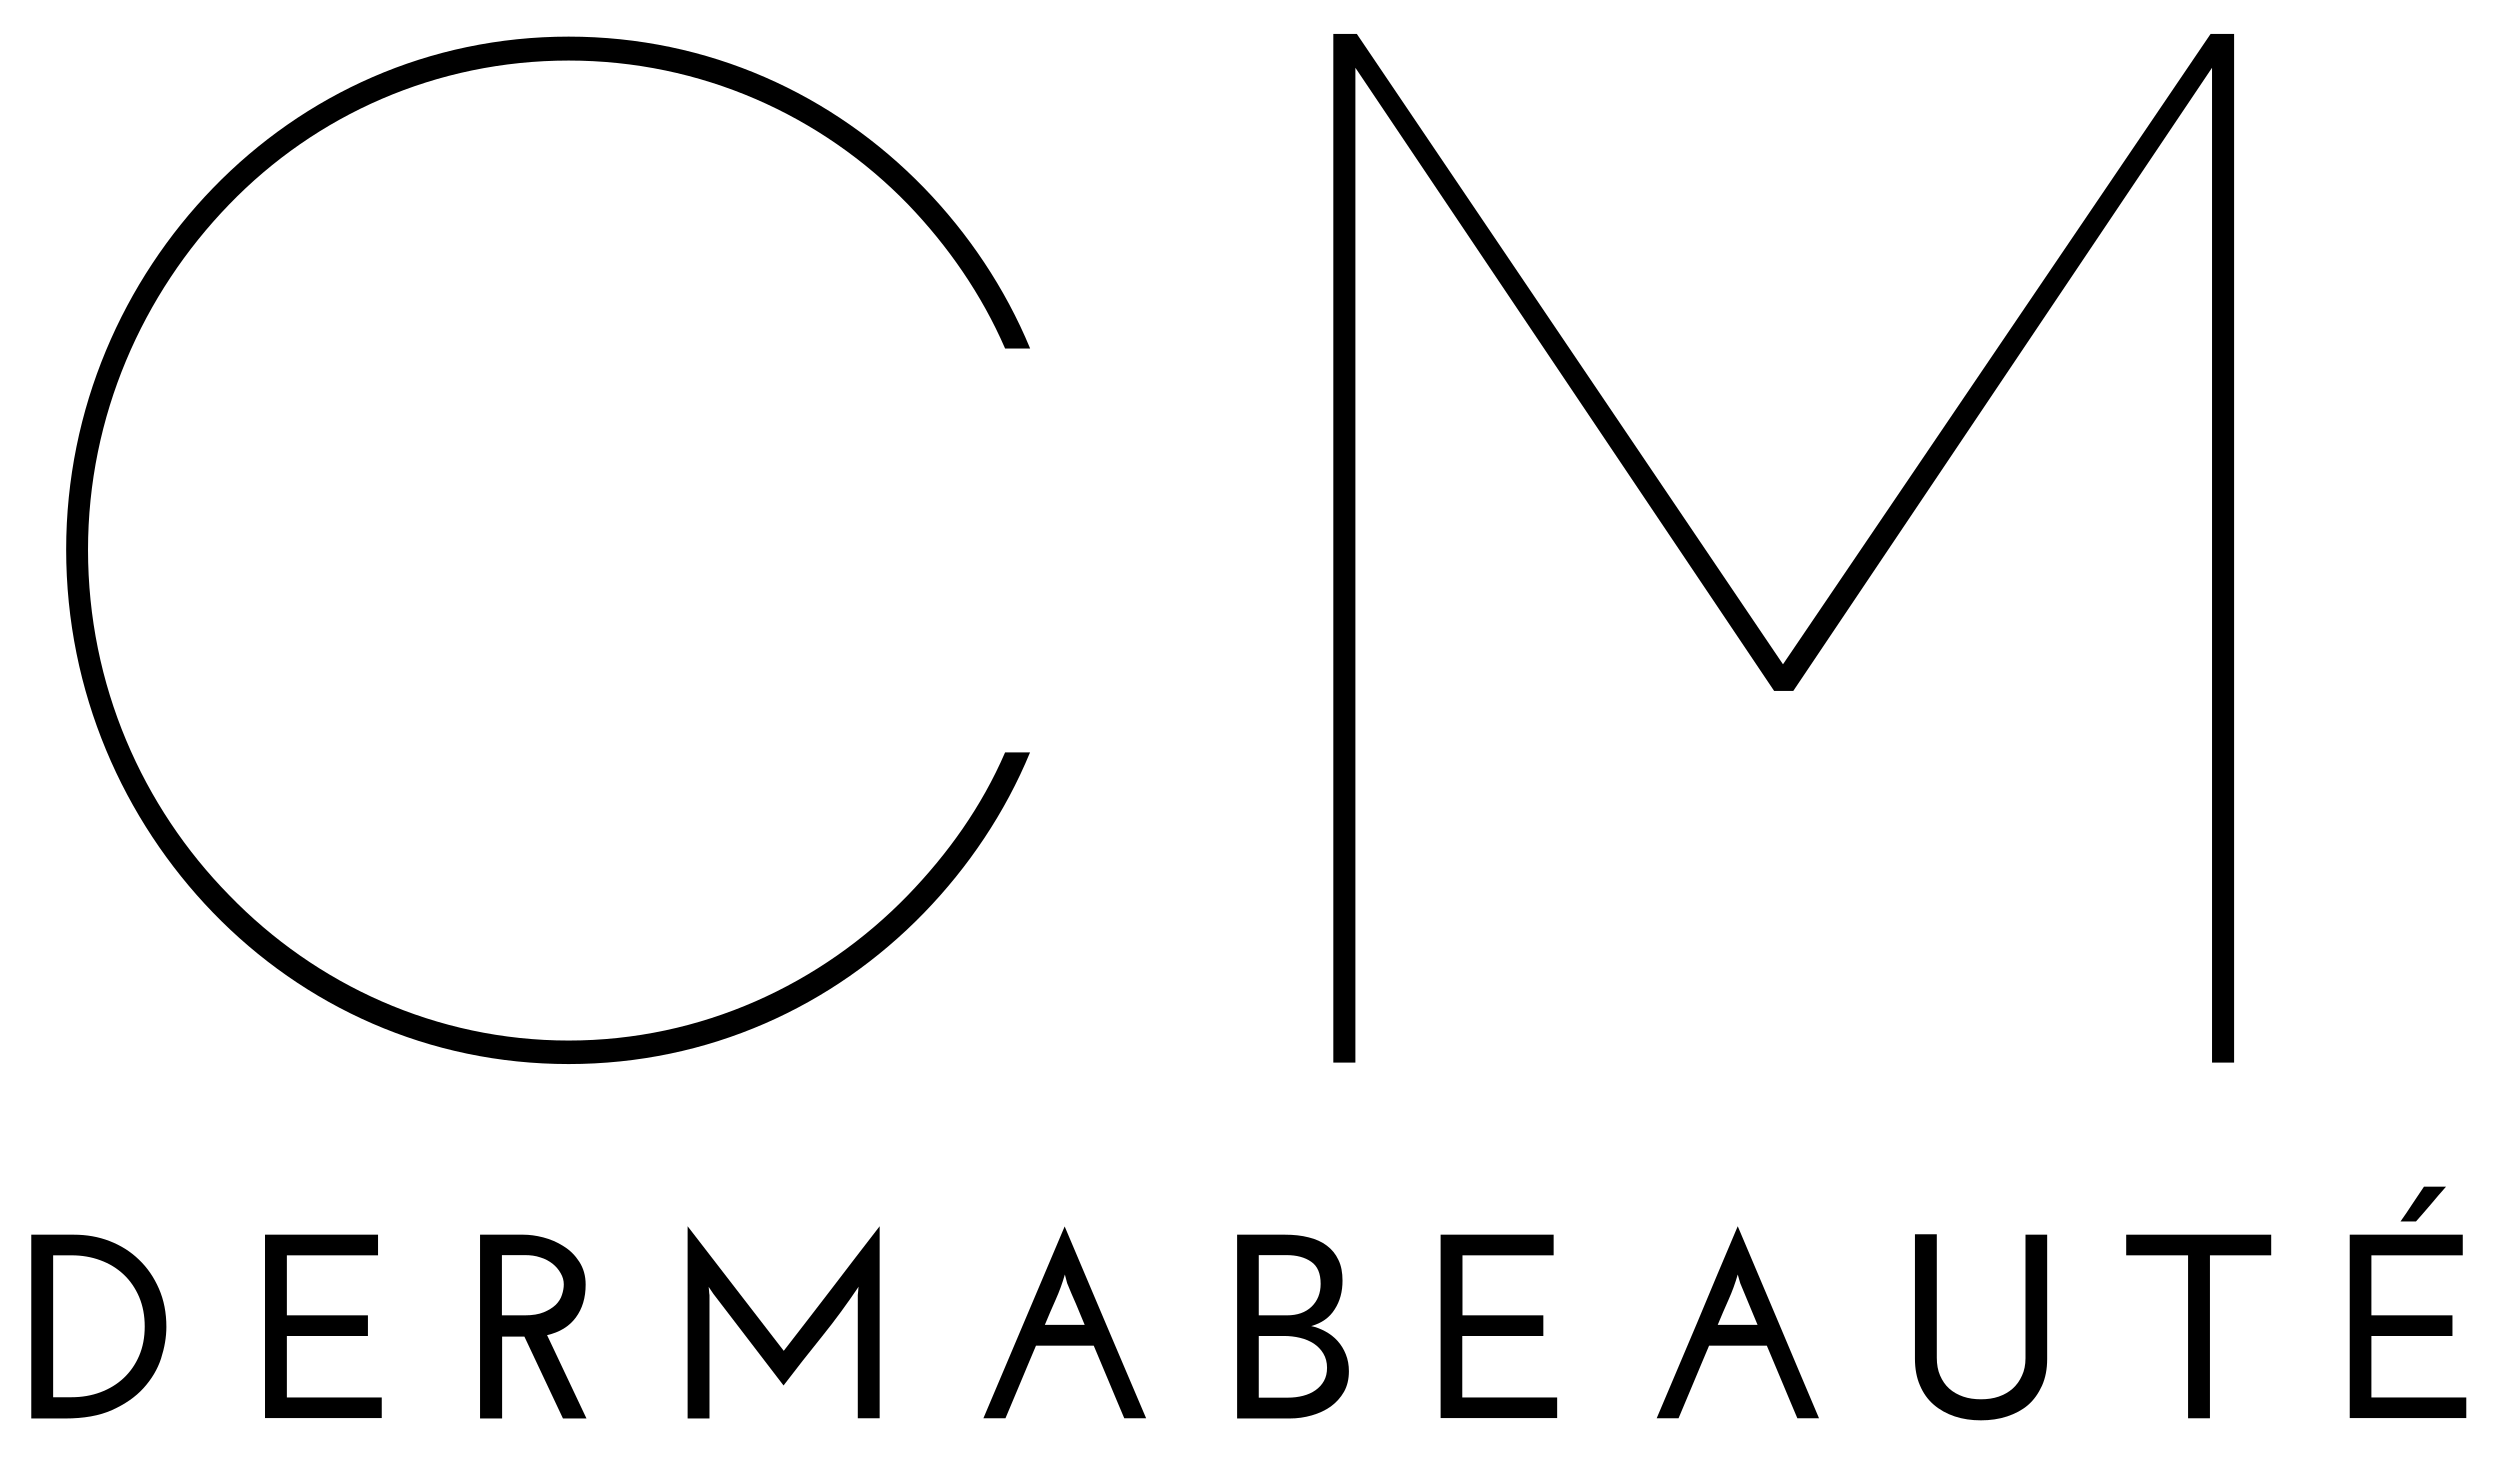<?xml version="1.0" encoding="utf-8"?>
<!-- Generator: Adobe Illustrator 27.5.0, SVG Export Plug-In . SVG Version: 6.00 Build 0)  -->
<svg version="1.1" id="Layer_1" xmlns="http://www.w3.org/2000/svg" xmlns:xlink="http://www.w3.org/1999/xlink" x="0px" y="0px"
	 viewBox="0 0 1212 714.7" style="enable-background:new 0 0 1212 714.7;" xml:space="preserve">
<g>
	<g transform="translate(293.572, 485.355)">
		<g>
			<path d="M205.8-316.5c-12.1-29.2-29.9-55.6-51.3-77.7c-44.2-45.6-104.7-73.4-172.4-73.4s-128.2,27.8-172.4,73.4
				c-43.5,44.9-71.2,106.9-71.2,175.3c0,69.1,27.8,131.1,71.2,176C-146.2,2.7-85.6,30.5-17.9,30.5S110.3,2.7,154.5-42.9
				c21.4-22.1,39.2-48.4,51.3-77.7h-12.1c-11.4,26.4-27.8,49.2-47,69.1C104.6-8,46.2,19.1-17.9,19.1S-140.5-8-182.5-51.4
				c-42-42.8-68.4-101.9-68.4-167.4c0-64.8,26.4-124,68.4-167.4c42-43.5,100.5-69.8,164.6-69.8s122.5,26.4,164.6,69.8
				c19.2,20,35.6,43.5,47,69.8H205.8z"/>
		</g>
	</g>
</g>
<g>
	<g transform="translate(743.693, 485.355)">
		<g>
			<path d="M-86.6-452.5l203,302.1h9.3l203-302.1V29.8h10.7v-498.7H328L120.7-163.3L-85.9-468.9h-11.4V29.8h10.7V-452.5z"/>
		</g>
	</g>
</g>
<g>
	<g transform="translate(289.662, 614.681)">
		<g>
			<path d="M-274.5-16.1h20.7c6.1,0,11.9,1,17.3,3.1c5.4,2.1,10.2,5.1,14.2,9c4.1,3.9,7.3,8.6,9.7,14.1c2.4,5.5,3.6,11.6,3.6,18.5
				c0,5-0.9,10.1-2.6,15.4c-1.7,5.2-4.6,10-8.5,14.3c-3.9,4.3-9,7.8-15.2,10.6c-6.2,2.8-13.8,4.1-22.8,4.1h-16.4V-16.1z M-263.9-6.1
				v68.8h8.9c5,0,9.7-0.8,14-2.4c4.3-1.6,8.1-3.9,11.3-6.9c3.2-3,5.7-6.6,7.5-10.8c1.8-4.2,2.7-8.9,2.7-14.2c0-5.3-0.9-10-2.7-14.3
				c-1.8-4.2-4.3-7.9-7.5-10.9c-3.2-3-6.9-5.3-11.3-6.9c-4.3-1.6-9-2.4-14-2.4H-263.9z"/>
		</g>
	</g>
</g>
<g>
	<g transform="translate(373.776, 614.681)">
		<g>
			<path d="M-245.3,72.9v-89h54.8v10h-44.2V23h39.3v10h-39.3v29.8h46v10H-245.3z"/>
		</g>
	</g>
</g>
<g>
	<g transform="translate(453.027, 614.681)">
		<g>
			<path d="M-209.7,23h11.1c3.7,0,6.8-0.5,9.2-1.5c2.4-1,4.3-2.2,5.8-3.6c1.4-1.4,2.5-3.1,3-4.8c0.6-1.8,0.9-3.5,0.9-5.1
				c0-1.9-0.5-3.7-1.5-5.4c-1-1.8-2.3-3.3-3.9-4.6c-1.7-1.3-3.6-2.4-6-3.1c-2.3-0.8-4.8-1.1-7.4-1.1h-11.2V23z M-220.3,72.9v-89h21
				c2.9,0,6.1,0.4,9.6,1.3c3.5,0.9,6.8,2.3,9.9,4.3c3.1,1.9,5.6,4.4,7.6,7.5c2,3.1,3.1,6.7,3.1,11.1c0,6.4-1.6,11.7-4.8,16
				c-3.2,4.3-7.8,7.1-13.9,8.5l19.1,40.4h-11.4l-18.7-39.7h-10.8v39.7H-220.3z"/>
		</g>
	</g>
</g>
<g>
	<g transform="translate(524.459, 614.681)">
		<g>
			<path d="M-191.1-20.2c7.8,10.1,15.6,20.2,23.3,30.2c7.7,10,15.5,20.1,23.3,30.2c7.8-10.1,15.6-20.1,23.3-30.2
				C-113.6,0-105.8-10.1-98-20.2v93.1h-10.6V13.1c0.1-0.7,0.1-1.4,0.2-2c0-0.7,0.1-1.4,0.2-2c-5.6,8.3-11.5,16.4-17.8,24.2
				c-6.3,7.8-12.5,15.7-18.6,23.7c-5.7-7.5-11.4-14.9-17-22.2c-5.7-7.4-11.3-14.8-17-22.2l-2.3-3.4c0.1,0.7,0.1,1.4,0.2,2
				c0,0.7,0.1,1.3,0.2,2v59.8h-10.6V-20.2z"/>
		</g>
	</g>
</g>
<g>
	<g transform="translate(635.747, 614.681)">
		<g>
			<path d="M-118.4,7.4l-1.1-4.2c-1.2,4.2-2.7,8.3-4.5,12.3c-1.8,4-3.5,8-5.2,12.1h19.3c-1.4-3.4-2.8-6.8-4.2-10.1
				C-115.6,14.2-117,10.8-118.4,7.4z M-80.1,72.9h-10.6c-2.5-5.8-4.9-11.7-7.4-17.6c-2.5-5.9-5-11.8-7.4-17.6h-28
				c-2.5,5.8-4.9,11.7-7.4,17.6c-2.5,5.9-5,11.8-7.4,17.6H-159c6.6-15.6,13.2-31.1,19.7-46.5c6.5-15.4,13.1-30.9,19.7-46.5
				c6.6,15.6,13.2,31.1,19.7,46.5C-93.3,41.8-86.8,57.3-80.1,72.9z"/>
		</g>
	</g>
</g>
<g>
	<g transform="translate(728.251, 614.681)">
		<g>
			<path d="M-118-6.1V23h13.7c5,0,9-1.4,11.9-4.2c2.9-2.8,4.4-6.5,4.4-11.1c0-5-1.5-8.6-4.6-10.7c-3-2.1-7-3.2-11.9-3.2H-118z
				 M-118,33.1v29.8h14.1c2.6,0,5.1-0.3,7.4-0.9c2.3-0.6,4.3-1.5,6-2.7c1.7-1.2,3.1-2.7,4.1-4.5c1-1.8,1.5-3.9,1.5-6.4
				c0-2.6-0.6-4.9-1.8-6.9c-1.2-2-2.7-3.5-4.6-4.8c-1.9-1.2-4.1-2.2-6.7-2.8c-2.5-0.6-5.1-0.9-7.8-0.9H-118z M-128.5,72.9v-89h23.3
				c4.2,0,7.9,0.4,11.4,1.3c3.4,0.8,6.4,2.2,8.8,4c2.4,1.8,4.3,4.1,5.6,6.9c1.4,2.8,2,6.2,2,10.1c0,5.3-1.2,9.9-3.8,13.9
				c-2.5,4-6.3,6.7-11.4,8.1c2.4,0.5,4.7,1.4,6.9,2.6c2.2,1.2,4.2,2.7,5.9,4.6c1.7,1.9,3,4,4,6.5c1,2.5,1.5,5.2,1.5,8.2
				c0,3.8-0.8,7.2-2.4,10c-1.6,2.8-3.8,5.2-6.4,7.1c-2.7,1.9-5.7,3.3-9.2,4.3c-3.5,1-7,1.5-10.7,1.5H-128.5z"/>
		</g>
	</g>
</g>
<g>
	<g transform="translate(801.209, 614.681)">
		<g>
			<path d="M-102.8,72.9v-89H-48v10h-44.2V23H-53v10h-39.3v29.8h46v10H-102.8z"/>
		</g>
	</g>
</g>
<g>
	<g transform="translate(880.46, 614.681)">
		<g>
			<path d="M-36.8,7.4L-38,3.2c-1.2,4.2-2.7,8.3-4.5,12.3c-1.8,4-3.5,8-5.2,12.1h19.3c-1.4-3.4-2.8-6.8-4.2-10.1
				C-34,14.2-35.4,10.8-36.8,7.4z M1.4,72.9H-9.1c-2.5-5.8-4.9-11.7-7.4-17.6c-2.5-5.9-5-11.8-7.4-17.6h-28
				c-2.5,5.8-4.9,11.7-7.4,17.6c-2.5,5.9-5,11.8-7.4,17.6h-10.6c6.6-15.6,13.2-31.1,19.7-46.5C-51.2,10.9-44.6-4.6-38-20.2
				c6.6,15.6,13.2,31.1,19.7,46.5C-11.8,41.8-5.2,57.3,1.4,72.9z"/>
		</g>
	</g>
</g>
<g>
	<g transform="translate(972.965, 614.681)">
		<g>
			<path d="M-12.6,73.9c-4.6,0-8.8-0.6-12.7-1.9c-3.9-1.3-7.3-3.2-10.2-5.7c-2.9-2.5-5.1-5.6-6.7-9.4c-1.6-3.7-2.4-8-2.4-12.9v-60.3
				h10.6v59.9c0,3.2,0.5,6.1,1.6,8.6c1.1,2.5,2.5,4.6,4.4,6.3c1.9,1.7,4.2,3,6.8,3.9c2.6,0.9,5.5,1.3,8.6,1.3c3.1,0,6-0.4,8.6-1.3
				c2.6-0.9,4.9-2.2,6.8-3.9c1.9-1.7,3.4-3.8,4.5-6.3C8.4,49.9,9,47,9,43.8v-59.9h10.5v60.3c0,4.8-0.8,9.1-2.5,12.9
				c-1.7,3.7-3.9,6.9-6.8,9.4C7.4,68.9,4,70.7,0.1,72C-3.8,73.3-8.1,73.9-12.6,73.9z"/>
		</g>
	</g>
</g>
<g>
	<g transform="translate(1057.078, 614.681)">
		<g>
			<path d="M44-16.1v10H14.3v79H3.7v-79h-30v-10H44z"/>
		</g>
	</g>
</g>
<g>
	<g transform="translate(1131.753, 614.681)">
		<g>
			<path d="M7.4,72.9v-89h54.8v10H17.9V23h39.3v10H17.9v29.8h46v10H7.4z M32-22.5c2-2.8,3.9-5.6,5.7-8.4c1.9-2.8,3.8-5.7,5.7-8.5
				h10.7c-2.5,2.8-4.9,5.6-7.3,8.5c-2.4,2.8-4.8,5.6-7.3,8.4H32z"/>
		</g>
	</g>
</g>
</svg>
